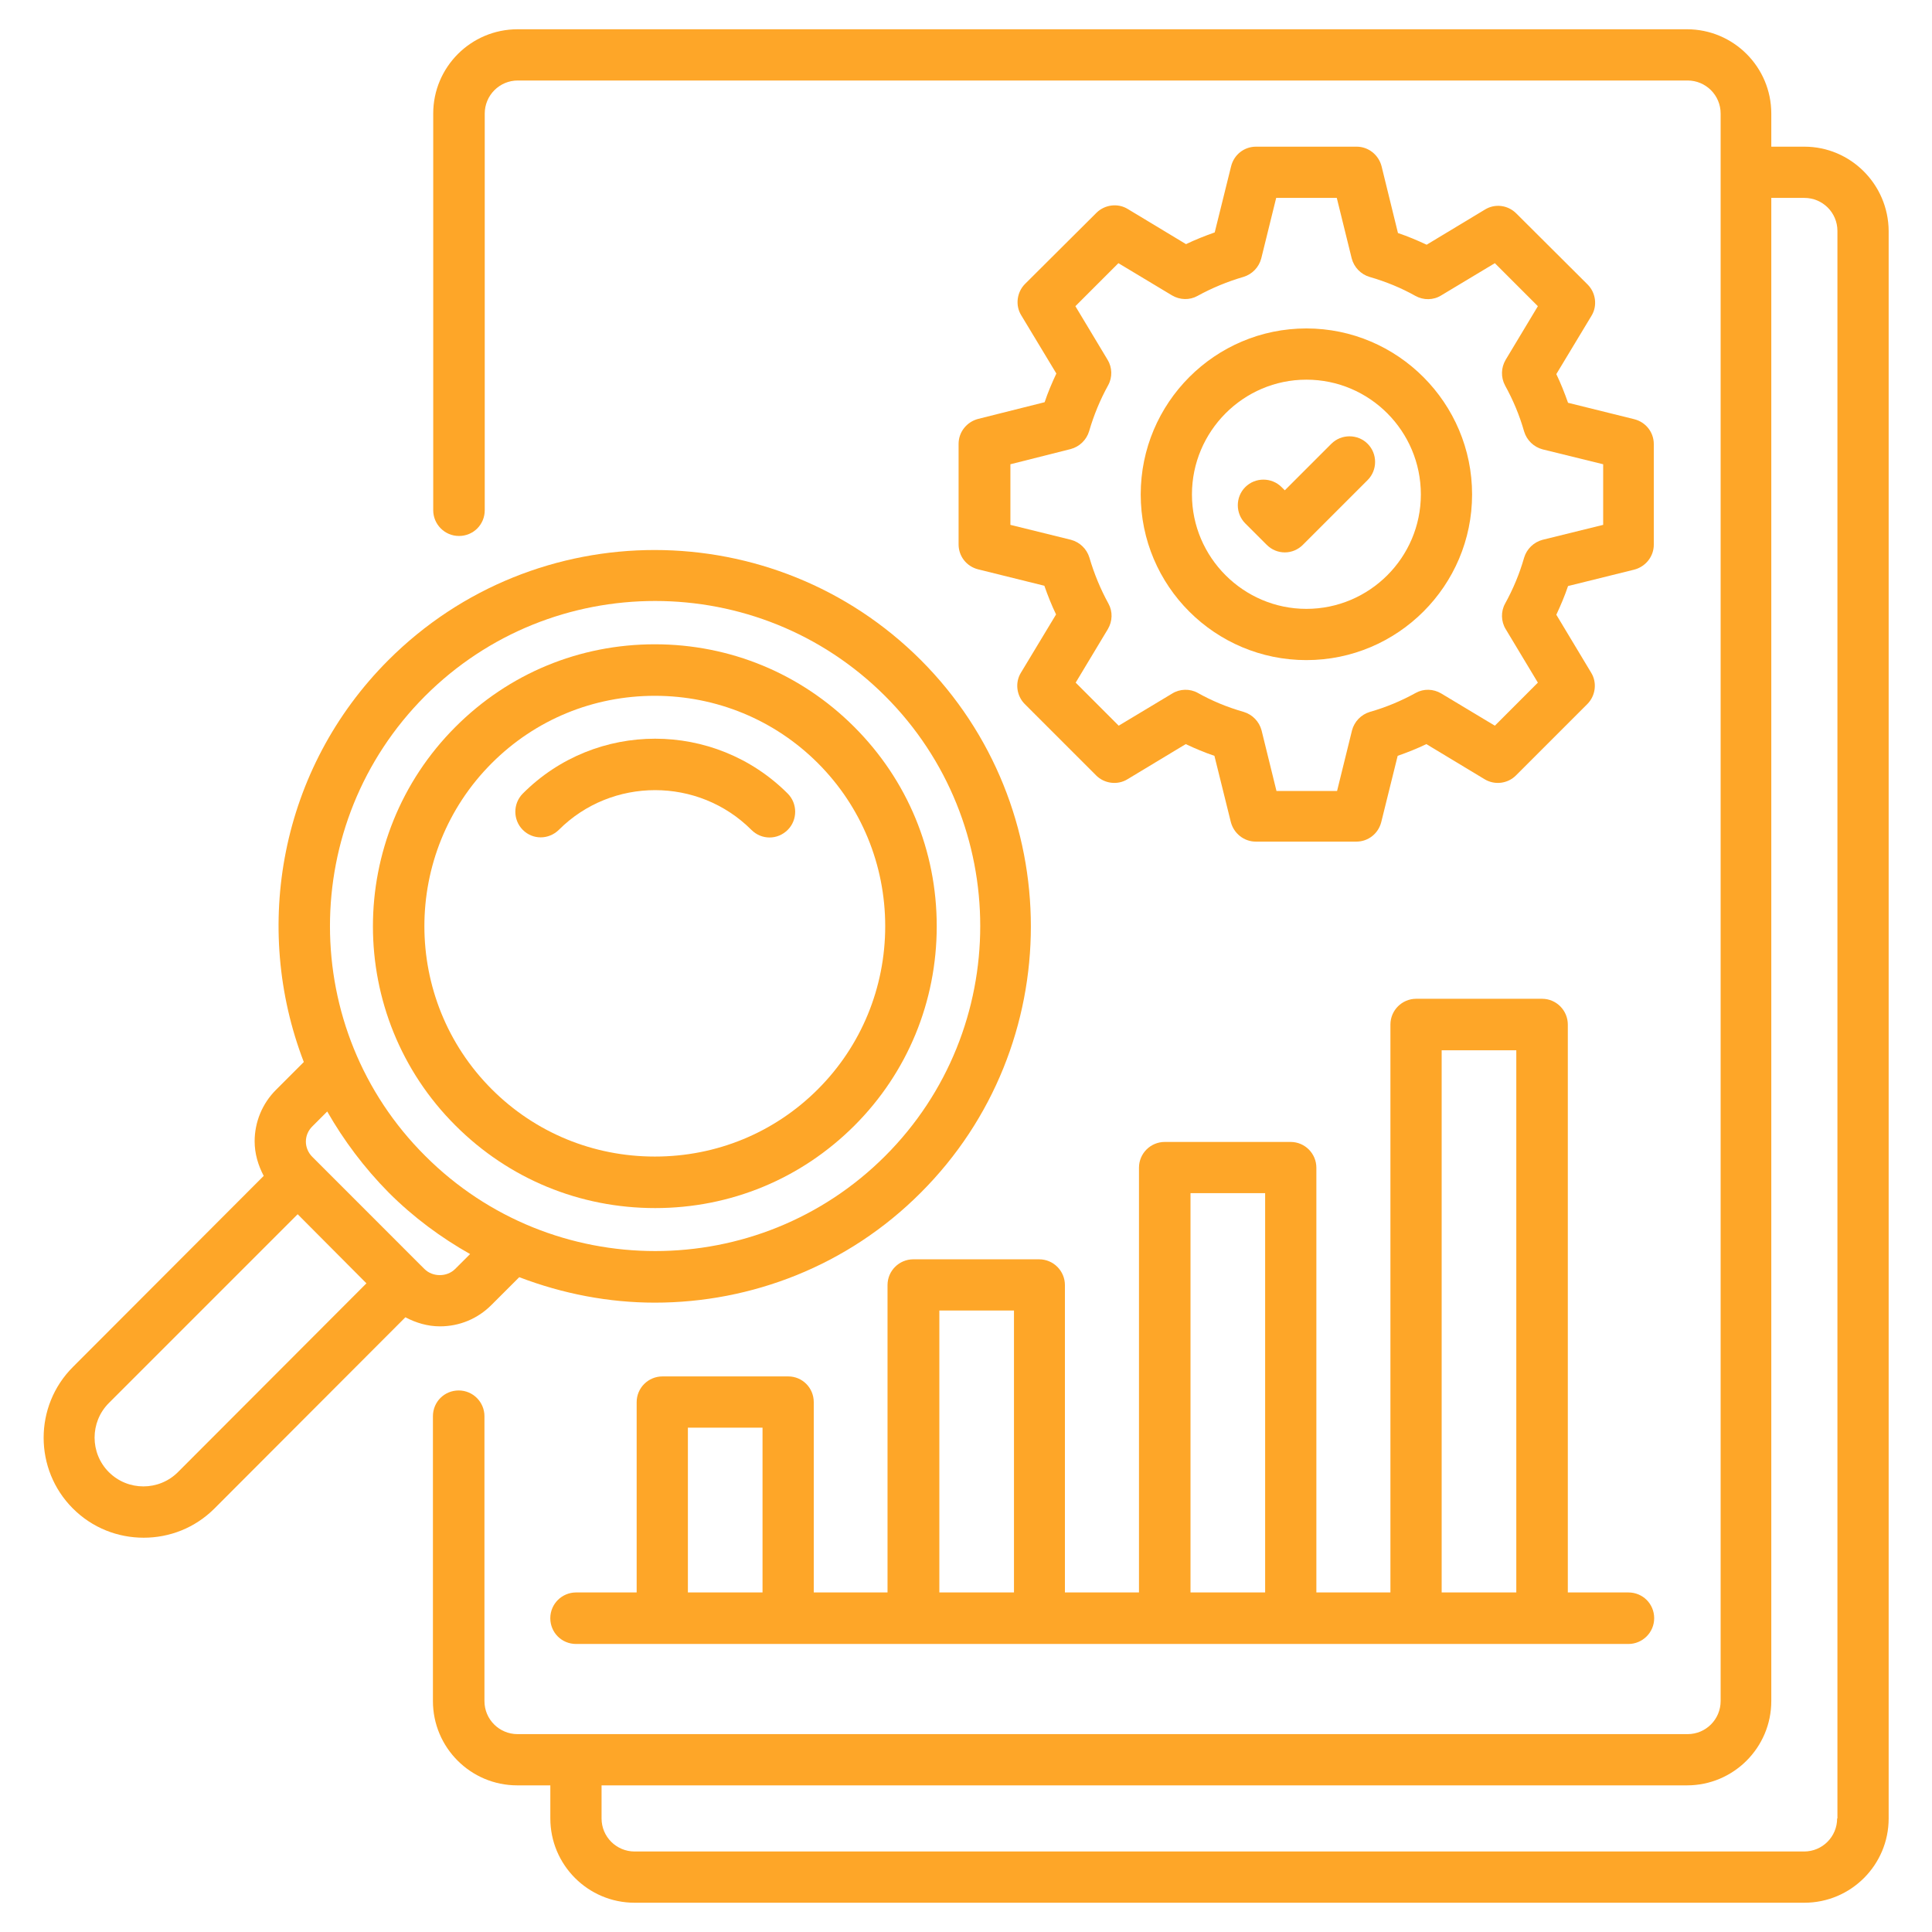 <?xml version="1.0" encoding="UTF-8"?>
<svg xmlns="http://www.w3.org/2000/svg" width="60" height="60" viewBox="0 0 60 60" fill="none">
  <path d="M56.036 4.555H55.009V3.527C55.009 2.082 53.836 0.909 52.391 0.909H16.073C14.627 0.909 13.454 2.082 13.454 3.527V15.845C13.454 16.282 13.809 16.645 14.254 16.645C14.7 16.645 15.054 16.291 15.054 15.845V3.527C15.054 2.964 15.509 2.5 16.082 2.5H52.409C52.973 2.5 53.436 2.955 53.436 3.527V52.827C53.436 53.391 52.982 53.855 52.409 53.855H16.073C15.509 53.855 15.045 53.4 15.045 52.827V43.982C15.045 43.545 14.691 43.182 14.245 43.182C13.8 43.182 13.445 43.536 13.445 43.982V52.827C13.445 54.273 14.618 55.446 16.064 55.446H17.091V56.473C17.091 57.918 18.264 59.091 19.709 59.091H56.036C57.482 59.091 58.654 57.918 58.654 56.473V7.173C58.645 5.727 57.473 4.555 56.036 4.555ZM57.054 56.473C57.054 57.036 56.6 57.5 56.027 57.5H19.709C19.145 57.5 18.682 57.045 18.682 56.473V55.446H52.391C53.836 55.446 55.009 54.273 55.009 52.827V6.146H56.036C56.6 6.146 57.063 6.6 57.063 7.173V56.473H57.054Z" fill="#FEA628"></path>
  <path d="M30.379 13.009C30.024 13.1 29.77 13.418 29.77 13.782V16.909C29.77 17.273 30.015 17.591 30.379 17.682L32.433 18.191C32.542 18.5 32.66 18.8 32.797 19.082L31.706 20.891C31.515 21.2 31.57 21.609 31.824 21.864L34.042 24.082C34.297 24.337 34.706 24.391 35.015 24.2L36.824 23.109C37.115 23.246 37.415 23.373 37.715 23.473L38.224 25.527C38.315 25.882 38.633 26.137 38.997 26.137H42.124C42.488 26.137 42.806 25.891 42.897 25.527L43.406 23.473C43.715 23.364 44.015 23.246 44.297 23.109L46.106 24.2C46.424 24.391 46.824 24.337 47.079 24.082L49.297 21.864C49.551 21.609 49.606 21.2 49.415 20.891L48.333 19.091C48.469 18.8 48.597 18.5 48.697 18.2L50.751 17.691C51.106 17.6 51.36 17.282 51.36 16.918V13.791C51.36 13.427 51.115 13.109 50.751 13.018L48.697 12.509C48.588 12.2 48.469 11.9 48.333 11.618L49.424 9.809C49.615 9.5 49.56 9.091 49.306 8.837L47.088 6.627C46.824 6.364 46.424 6.318 46.115 6.509L44.306 7.6C44.015 7.464 43.715 7.337 43.415 7.237L42.906 5.164C42.815 4.809 42.497 4.555 42.133 4.555H39.006C38.642 4.555 38.324 4.8 38.233 5.164L37.724 7.218C37.415 7.327 37.115 7.446 36.833 7.582L35.024 6.491C34.715 6.3 34.306 6.355 34.051 6.609L31.833 8.818C31.579 9.073 31.524 9.482 31.715 9.791L32.806 11.6C32.669 11.891 32.542 12.191 32.442 12.491L30.379 13.009ZM33.251 13.946C33.524 13.873 33.742 13.664 33.824 13.391C33.969 12.891 34.169 12.409 34.415 11.964C34.551 11.718 34.542 11.409 34.397 11.173L33.397 9.509L34.733 8.173L36.397 9.173C36.642 9.318 36.942 9.327 37.188 9.191C37.633 8.946 38.115 8.746 38.615 8.6C38.888 8.518 39.097 8.3 39.169 8.027L39.633 6.146H41.515L41.979 8.027C42.051 8.3 42.26 8.518 42.533 8.6C43.042 8.746 43.524 8.946 43.96 9.191C44.206 9.327 44.515 9.327 44.76 9.173L46.424 8.173L47.76 9.509L46.76 11.173C46.615 11.418 46.606 11.718 46.742 11.973C46.988 12.418 47.188 12.891 47.333 13.4C47.415 13.673 47.633 13.882 47.906 13.955L49.788 14.418V16.3L47.906 16.764C47.633 16.837 47.415 17.046 47.333 17.318C47.188 17.827 46.988 18.3 46.742 18.746C46.606 18.991 46.615 19.3 46.76 19.537L47.76 21.2L46.424 22.537L44.76 21.537C44.515 21.391 44.215 21.382 43.969 21.518C43.524 21.764 43.051 21.964 42.542 22.109C42.27 22.191 42.06 22.409 41.988 22.682L41.524 24.564H39.642L39.179 22.682C39.106 22.409 38.897 22.191 38.624 22.109C38.115 21.964 37.633 21.764 37.197 21.518C36.951 21.382 36.642 21.391 36.406 21.537L34.742 22.537L33.406 21.2L34.406 19.537C34.551 19.291 34.56 18.991 34.424 18.746C34.179 18.3 33.979 17.818 33.833 17.318C33.751 17.046 33.533 16.837 33.26 16.764L31.379 16.3V14.418L33.251 13.946Z" fill="#FEA628"></path>
  <path d="M40.571 20.5C43.408 20.5 45.717 18.191 45.717 15.355C45.717 12.518 43.408 10.2 40.571 10.2C37.735 10.2 35.426 12.509 35.426 15.355C35.426 18.2 37.735 20.5 40.571 20.5ZM40.571 11.791C42.535 11.791 44.126 13.391 44.126 15.355C44.126 17.318 42.526 18.909 40.571 18.909C38.617 18.909 37.017 17.309 37.017 15.355C37.017 13.4 38.608 11.791 40.571 11.791Z" fill="#FEA628"></path>
  <path d="M39.337 16.918C39.491 17.073 39.691 17.155 39.901 17.155C40.11 17.155 40.31 17.073 40.464 16.918L42.473 14.909C42.782 14.6 42.782 14.091 42.473 13.782C42.164 13.473 41.655 13.473 41.346 13.782L39.901 15.227L39.8 15.127C39.491 14.818 38.982 14.818 38.673 15.127C38.364 15.436 38.364 15.945 38.673 16.255L39.337 16.918Z" fill="#FEA628"></path>
  <path d="M24.481 42.746H20.572C20.135 42.746 19.772 43.1 19.772 43.546V49.455H17.89C17.453 49.455 17.09 49.809 17.09 50.255C17.09 50.7 17.444 51.055 17.89 51.055H50.572C51.008 51.055 51.372 50.7 51.372 50.255C51.372 49.809 51.017 49.455 50.572 49.455H48.69V31.818C48.69 31.382 48.335 31.018 47.89 31.018H43.981C43.544 31.018 43.181 31.373 43.181 31.818V49.455H40.881V36.264C40.881 35.827 40.526 35.464 40.081 35.464H36.172C35.735 35.464 35.372 35.818 35.372 36.264V49.455H33.072V39.909C33.072 39.473 32.717 39.109 32.272 39.109H28.363C27.926 39.109 27.563 39.464 27.563 39.909V49.455H25.272V43.546C25.272 43.1 24.917 42.746 24.481 42.746ZM21.363 44.337H23.681V49.455H21.363V44.337ZM44.772 32.618H47.09V49.455H44.772V32.618ZM36.972 37.055H39.29V49.455H36.972V37.055ZM29.172 40.7H31.49V49.455H29.172V40.7Z" fill="#FEA628"></path>
  <path d="M20.346 37.518C22.691 37.518 24.882 36.609 26.537 34.955C28.182 33.309 29.091 31.109 29.091 28.764C29.091 26.418 28.182 24.227 26.527 22.573C24.873 20.918 22.673 20.009 20.337 20.009C17.991 20.009 15.8 20.918 14.146 22.573C10.727 25.991 10.727 31.546 14.146 34.955C15.8 36.609 18 37.518 20.346 37.518ZM15.273 23.7C16.628 22.346 18.427 21.609 20.337 21.609C22.246 21.609 24.055 22.355 25.4 23.7C26.746 25.046 27.491 26.855 27.491 28.764C27.491 30.673 26.746 32.482 25.4 33.828C24.046 35.182 22.246 35.918 20.337 35.918C18.418 35.918 16.618 35.173 15.273 33.828C12.482 31.037 12.482 26.491 15.273 23.7Z" fill="#FEA628"></path>
  <path d="M17.354 25.773C18.999 24.127 21.69 24.127 23.336 25.773C23.49 25.927 23.69 26.009 23.899 26.009C24.108 26.009 24.308 25.927 24.463 25.773C24.772 25.464 24.772 24.955 24.463 24.645C22.19 22.373 18.499 22.373 16.236 24.645C15.927 24.955 15.927 25.464 16.236 25.773C16.545 26.082 17.036 26.082 17.354 25.773Z" fill="#FEA628"></path>
  <path d="M13.662 41.191C14.271 41.191 14.835 40.955 15.262 40.527L16.126 39.664C17.48 40.182 18.908 40.455 20.335 40.455C23.326 40.455 26.326 39.318 28.599 37.036C33.153 32.482 33.153 25.064 28.599 20.5C24.044 15.946 16.626 15.937 12.062 20.5C8.69 23.873 7.826 28.8 9.435 32.982L8.571 33.846C8.144 34.273 7.908 34.846 7.908 35.446C7.908 35.827 8.017 36.191 8.19 36.518L2.262 42.455C1.053 43.664 1.053 45.636 2.262 46.846C2.871 47.455 3.662 47.755 4.462 47.755C5.262 47.755 6.053 47.455 6.662 46.846L12.59 40.909C12.917 41.082 13.28 41.191 13.662 41.191ZM13.199 21.618C15.171 19.646 17.753 18.664 20.344 18.664C22.935 18.664 25.517 19.646 27.49 21.618C31.426 25.555 31.426 31.964 27.49 35.9C23.553 39.837 17.144 39.837 13.208 35.9C9.262 31.973 9.262 25.564 13.199 21.618ZM12.071 37.036C12.844 37.809 13.699 38.437 14.599 38.946L14.135 39.409C13.88 39.664 13.435 39.664 13.181 39.409L13.071 39.3L9.808 36.036L9.699 35.927C9.571 35.8 9.499 35.627 9.499 35.455C9.499 35.273 9.571 35.109 9.699 34.982L10.162 34.518C10.671 35.409 11.308 36.264 12.071 37.036ZM5.526 45.718C4.935 46.309 3.971 46.309 3.38 45.718C2.79 45.127 2.79 44.164 3.38 43.573L9.244 37.709L11.38 39.855L5.526 45.718Z" fill="#FEA628"></path>
</svg>
